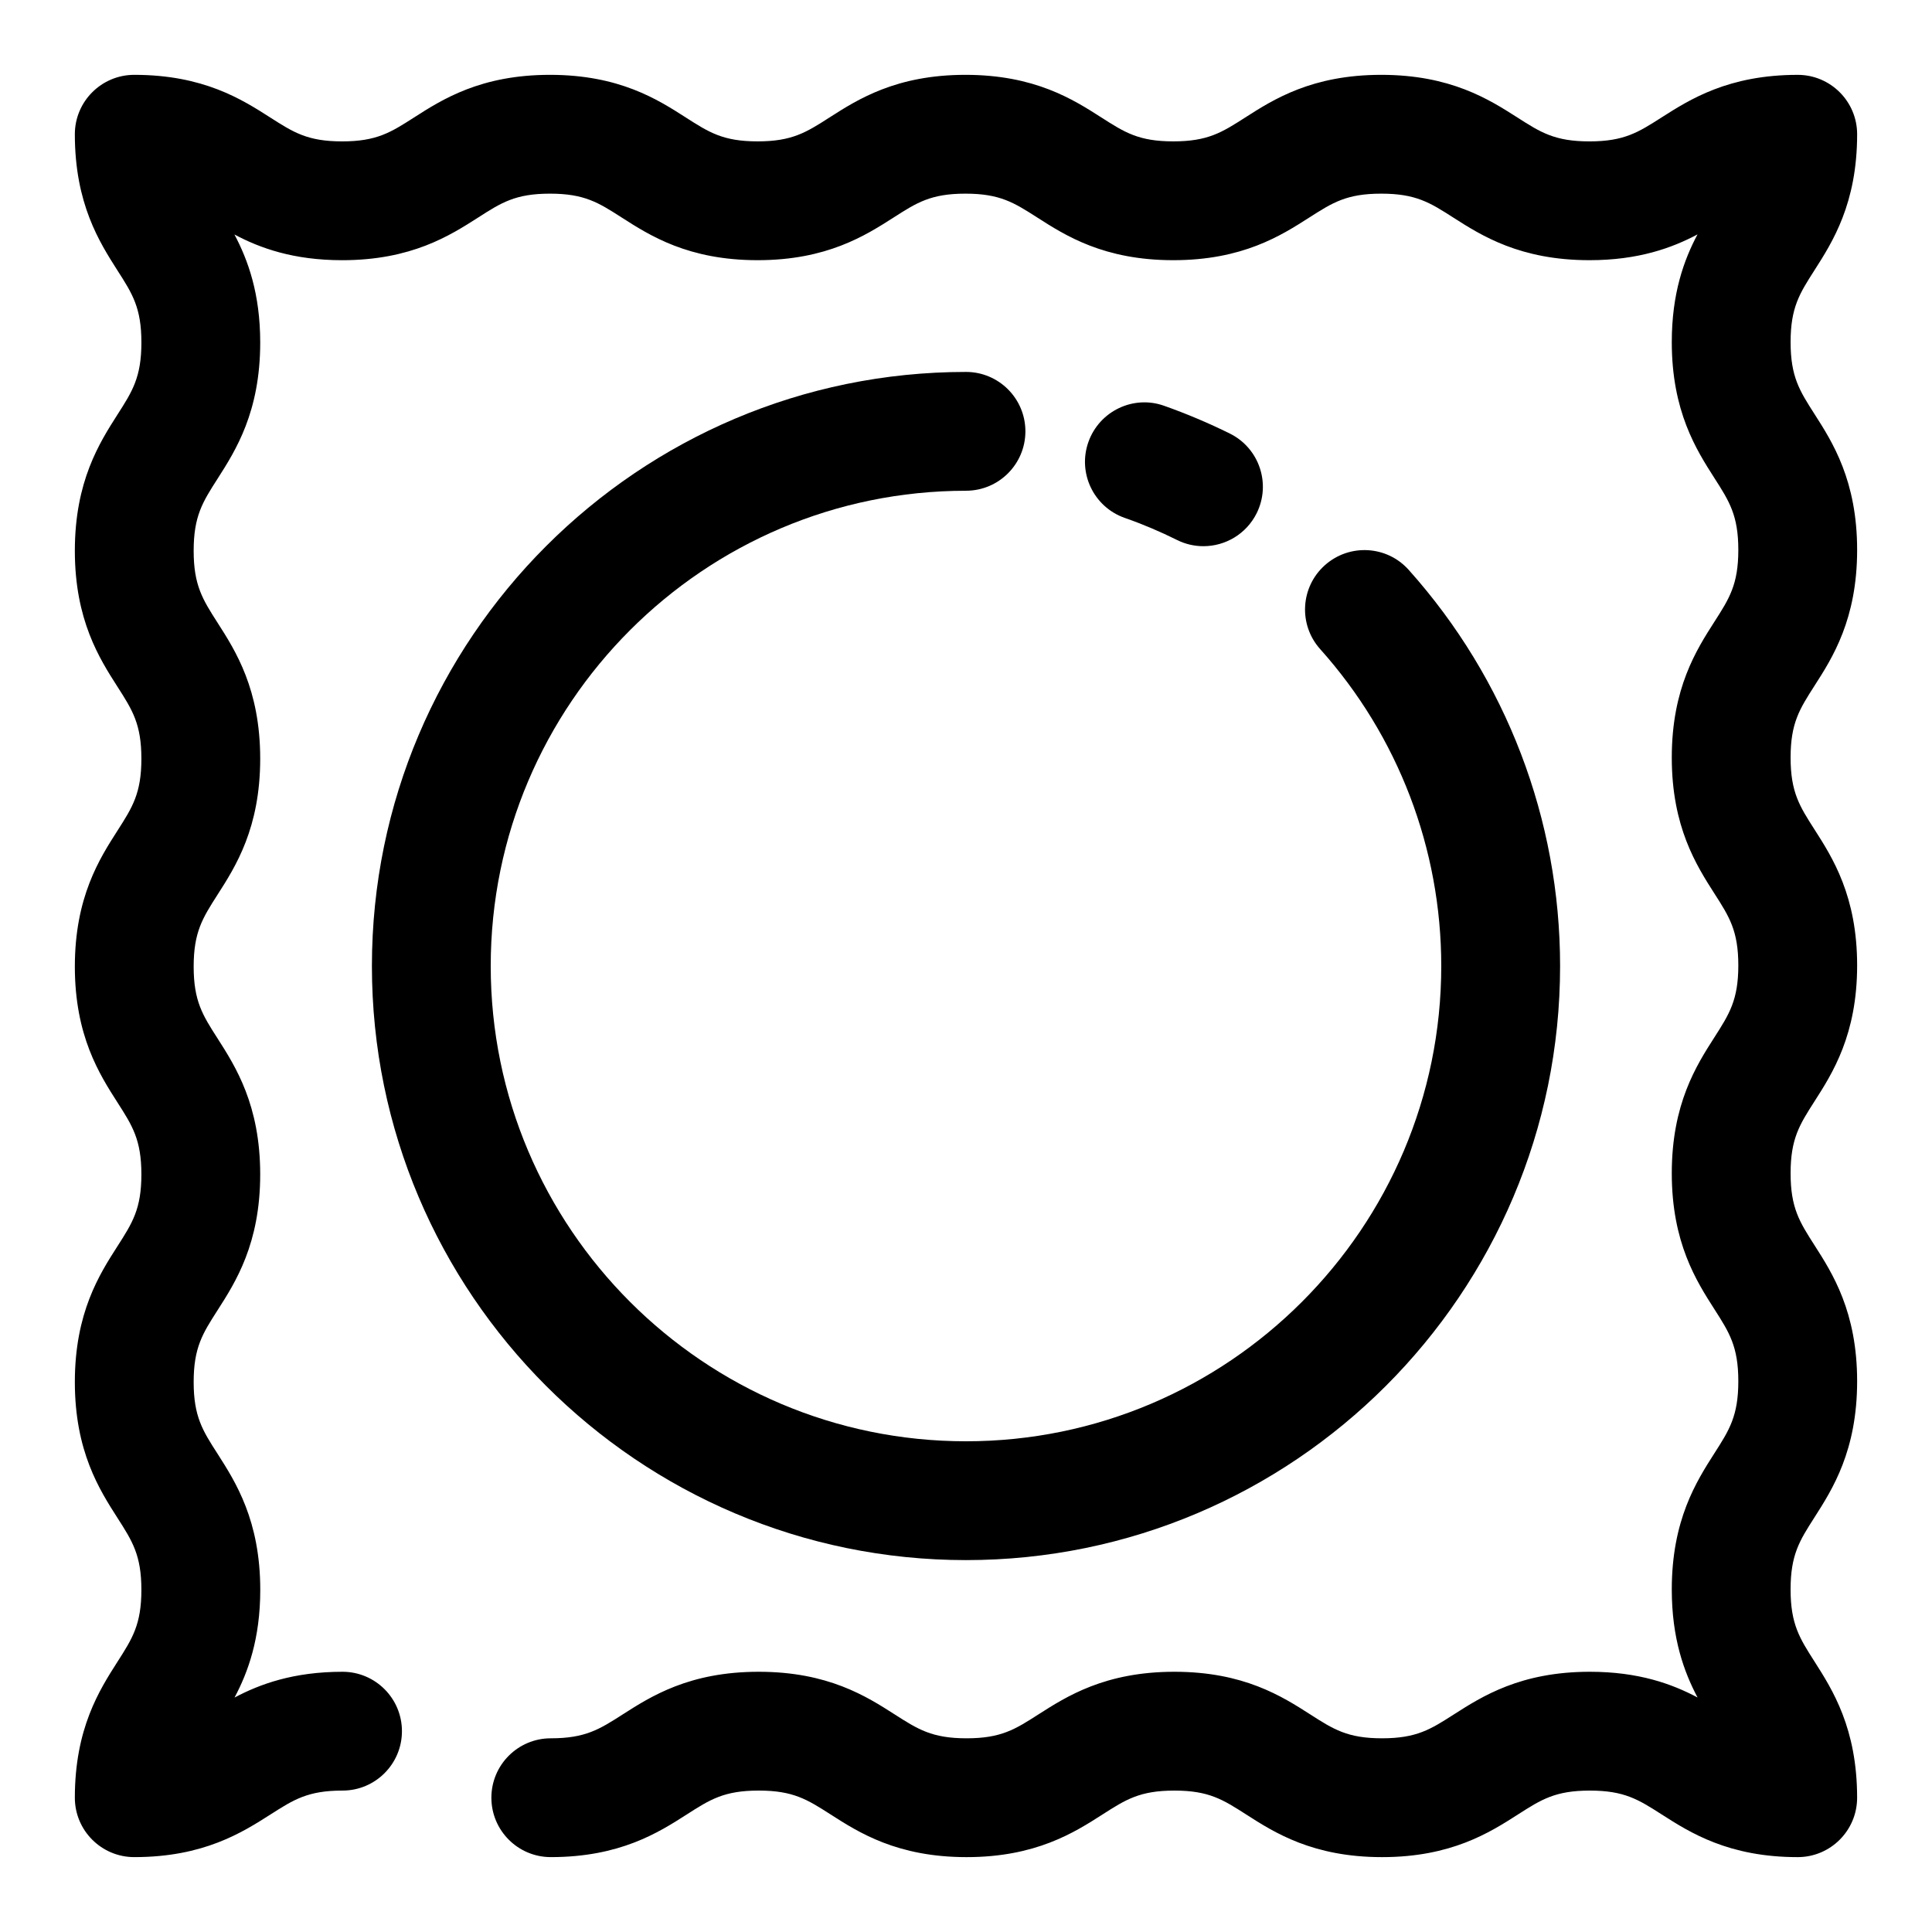 <?xml version="1.0" encoding="UTF-8"?>
<!-- Uploaded to: ICON Repo, www.svgrepo.com, Generator: ICON Repo Mixer Tools -->
<svg fill="#000000" width="800px" height="800px" version="1.1" viewBox="144 144 512 512" xmlns="http://www.w3.org/2000/svg">
 <g>
  <path d="m636.16 289.74c0-18.375-6.535-28.574-11.305-36.023-3.953-6.172-6.328-9.887-6.328-19.051 0-9.164 2.379-12.879 6.328-19.051 4.769-7.461 11.305-17.66 11.305-36.035 0-8.691-7.055-15.742-15.742-15.742-18.406 0-28.621 6.535-36.086 11.289-6.188 3.953-9.918 6.344-19.113 6.344s-12.926-2.379-19.113-6.344c-7.449-4.758-17.668-11.293-36.07-11.293-18.375 0-28.59 6.535-36.039 11.305-6.172 3.953-9.887 6.328-19.066 6.328-9.164 0-12.879-2.379-19.051-6.328-7.445-4.769-17.648-11.305-36.039-11.305-18.375 0-28.574 6.535-36.023 11.305-6.172 3.953-9.887 6.328-19.051 6.328-9.148 0-12.848-2.379-19.02-6.328-7.426-4.769-17.629-11.305-36.004-11.305-18.371 0-28.574 6.535-36.023 11.305-6.168 3.953-9.887 6.332-19.047 6.332-9.164 0-12.879-2.379-19.051-6.328-7.465-4.773-17.664-11.309-36.039-11.309-8.691 0-15.746 7.055-15.746 15.746 0 18.406 6.535 28.621 11.289 36.086 3.969 6.188 6.348 9.902 6.348 19.098s-2.379 12.926-6.344 19.113c-4.758 7.461-11.293 17.68-11.293 36.086 0 18.375 6.535 28.59 11.305 36.039 3.953 6.172 6.328 9.887 6.328 19.066 0 9.164-2.379 12.879-6.328 19.051-4.769 7.445-11.305 17.645-11.305 36.035 0 18.375 6.535 28.574 11.305 36.023 3.953 6.172 6.328 9.887 6.328 19.051 0 9.148-2.379 12.848-6.328 19.02-4.769 7.43-11.305 17.629-11.305 36.004s6.535 28.574 11.305 36.023c3.953 6.172 6.328 9.887 6.328 19.051s-2.379 12.879-6.328 19.051c-4.769 7.461-11.305 17.664-11.305 36.035 0 8.691 7.055 15.742 15.742 15.742 18.406 0 28.621-6.535 36.086-11.289 6.188-3.953 9.918-6.344 19.113-6.344 8.691 0 15.742-7.055 15.742-15.742 0-8.691-7.055-15.742-15.742-15.742-12.973 0-21.883 3.258-28.621 6.832 3.574-6.723 6.816-15.602 6.816-28.543 0-18.375-6.535-28.574-11.305-36.039-3.965-6.156-6.344-9.887-6.344-19.035 0-9.148 2.379-12.863 6.328-19.02 4.769-7.445 11.305-17.633 11.305-36.008s-6.535-28.574-11.305-36.039c-3.949-6.152-6.328-9.883-6.328-19.031 0-9.164 2.379-12.879 6.328-19.051 4.769-7.445 11.305-17.648 11.305-36.039s-6.535-28.59-11.305-36.039c-3.949-6.168-6.328-9.902-6.328-19.062 0-9.195 2.379-12.926 6.348-19.113 4.769-7.465 11.289-17.684 11.289-36.086 0-12.973-3.258-21.883-6.832-28.621 6.719 3.586 15.602 6.816 28.543 6.816 18.375 0 28.574-6.535 36.039-11.305 6.152-3.953 9.883-6.332 19.031-6.332 9.148 0 12.863 2.379 19.02 6.328 7.445 4.769 17.633 11.305 36.008 11.305s28.574-6.535 36.039-11.305c6.152-3.949 9.887-6.328 19.031-6.328 9.164 0 12.879 2.379 19.051 6.328 7.445 4.769 17.648 11.305 36.039 11.305 18.391 0 28.59-6.535 36.039-11.305 6.172-3.949 9.902-6.328 19.066-6.328 9.195 0 12.926 2.379 19.113 6.344 7.461 4.769 17.68 11.289 36.086 11.289 12.973 0 21.883-3.258 28.621-6.832-3.574 6.723-6.816 15.602-6.816 28.543 0 18.375 6.535 28.574 11.305 36.039 3.949 6.156 6.328 9.887 6.328 19.035 0 9.148-2.379 12.863-6.328 19.02-4.769 7.445-11.305 17.633-11.305 36.008s6.535 28.574 11.305 36.039c3.949 6.152 6.328 9.887 6.328 19.031 0 9.164-2.379 12.879-6.328 19.051-4.769 7.445-11.305 17.648-11.305 36.039 0 18.391 6.535 28.59 11.305 36.039 3.949 6.172 6.328 9.902 6.328 19.066 0 9.195-2.379 12.926-6.344 19.113-4.769 7.461-11.289 17.68-11.289 36.086 0 12.973 3.258 21.883 6.832 28.621-6.723-3.574-15.602-6.816-28.543-6.816-18.375 0-28.574 6.535-36.039 11.305-6.156 3.949-9.887 6.328-19.035 6.328-9.148 0-12.863-2.379-19.02-6.328-7.445-4.769-17.633-11.305-36.008-11.305s-28.574 6.535-36.039 11.305c-6.152 3.949-9.883 6.328-19.031 6.328-9.164 0-12.879-2.379-19.051-6.328-7.445-4.769-17.648-11.305-36.039-11.305s-28.59 6.535-36.039 11.305c-6.168 3.949-9.902 6.328-19.062 6.328-8.691 0-15.742 7.055-15.742 15.742 0 8.691 7.055 15.742 15.742 15.742 18.375 0 28.59-6.535 36.039-11.305 6.172-3.953 9.887-6.328 19.066-6.328 9.164 0 12.879 2.379 19.051 6.328 7.445 4.773 17.645 11.309 36.035 11.309 18.375 0 28.574-6.535 36.023-11.305 6.172-3.953 9.887-6.328 19.051-6.328 9.148 0 12.848 2.379 19.02 6.328 7.43 4.769 17.629 11.305 36.004 11.305s28.574-6.535 36.023-11.305c6.172-3.953 9.887-6.328 19.051-6.328s12.879 2.379 19.051 6.328c7.461 4.769 17.664 11.305 36.035 11.305 8.691 0 15.742-7.055 15.742-15.742 0-18.406-6.535-28.621-11.289-36.086-3.953-6.188-6.344-9.918-6.344-19.113s2.379-12.926 6.344-19.113c4.758-7.449 11.293-17.668 11.293-36.07 0-18.375-6.535-28.59-11.305-36.039-3.953-6.172-6.328-9.887-6.328-19.066 0-9.164 2.379-12.879 6.328-19.051 4.769-7.445 11.305-17.648 11.305-36.039 0-18.375-6.535-28.574-11.305-36.023-3.953-6.172-6.328-9.887-6.328-19.051 0-9.148 2.379-12.848 6.328-19.02 4.769-7.426 11.305-17.629 11.305-36.004z"/>
  <path d="m400 274.05c8.691 0 15.742-7.055 15.742-15.742 0-8.691-7.055-15.742-15.742-15.742-86.812-0.004-157.44 70.625-157.44 157.44s70.629 157.44 157.44 157.44 157.44-70.629 157.44-157.44c0-38.809-14.25-76.09-40.117-104.98-5.793-6.488-15.742-7.023-22.23-1.227-6.488 5.809-7.023 15.762-1.227 22.23 20.684 23.094 32.082 52.93 32.082 83.977 0 69.445-56.504 125.95-125.95 125.95-69.445 0-125.95-56.504-125.95-125.95 0.004-69.449 56.508-125.95 125.96-125.95z"/>
  <path d="m455.94 287.11c2.25 1.117 4.629 1.637 6.977 1.637 5.793 0 11.367-3.211 14.121-8.754 3.856-7.793 0.676-17.238-7.117-21.098-5.637-2.785-11.477-5.258-17.398-7.352-8.172-2.93-17.191 1.402-20.09 9.605-2.898 8.203 1.402 17.191 9.605 20.09 4.785 1.668 9.414 3.637 13.902 5.871z"/>
 </g>
</svg>